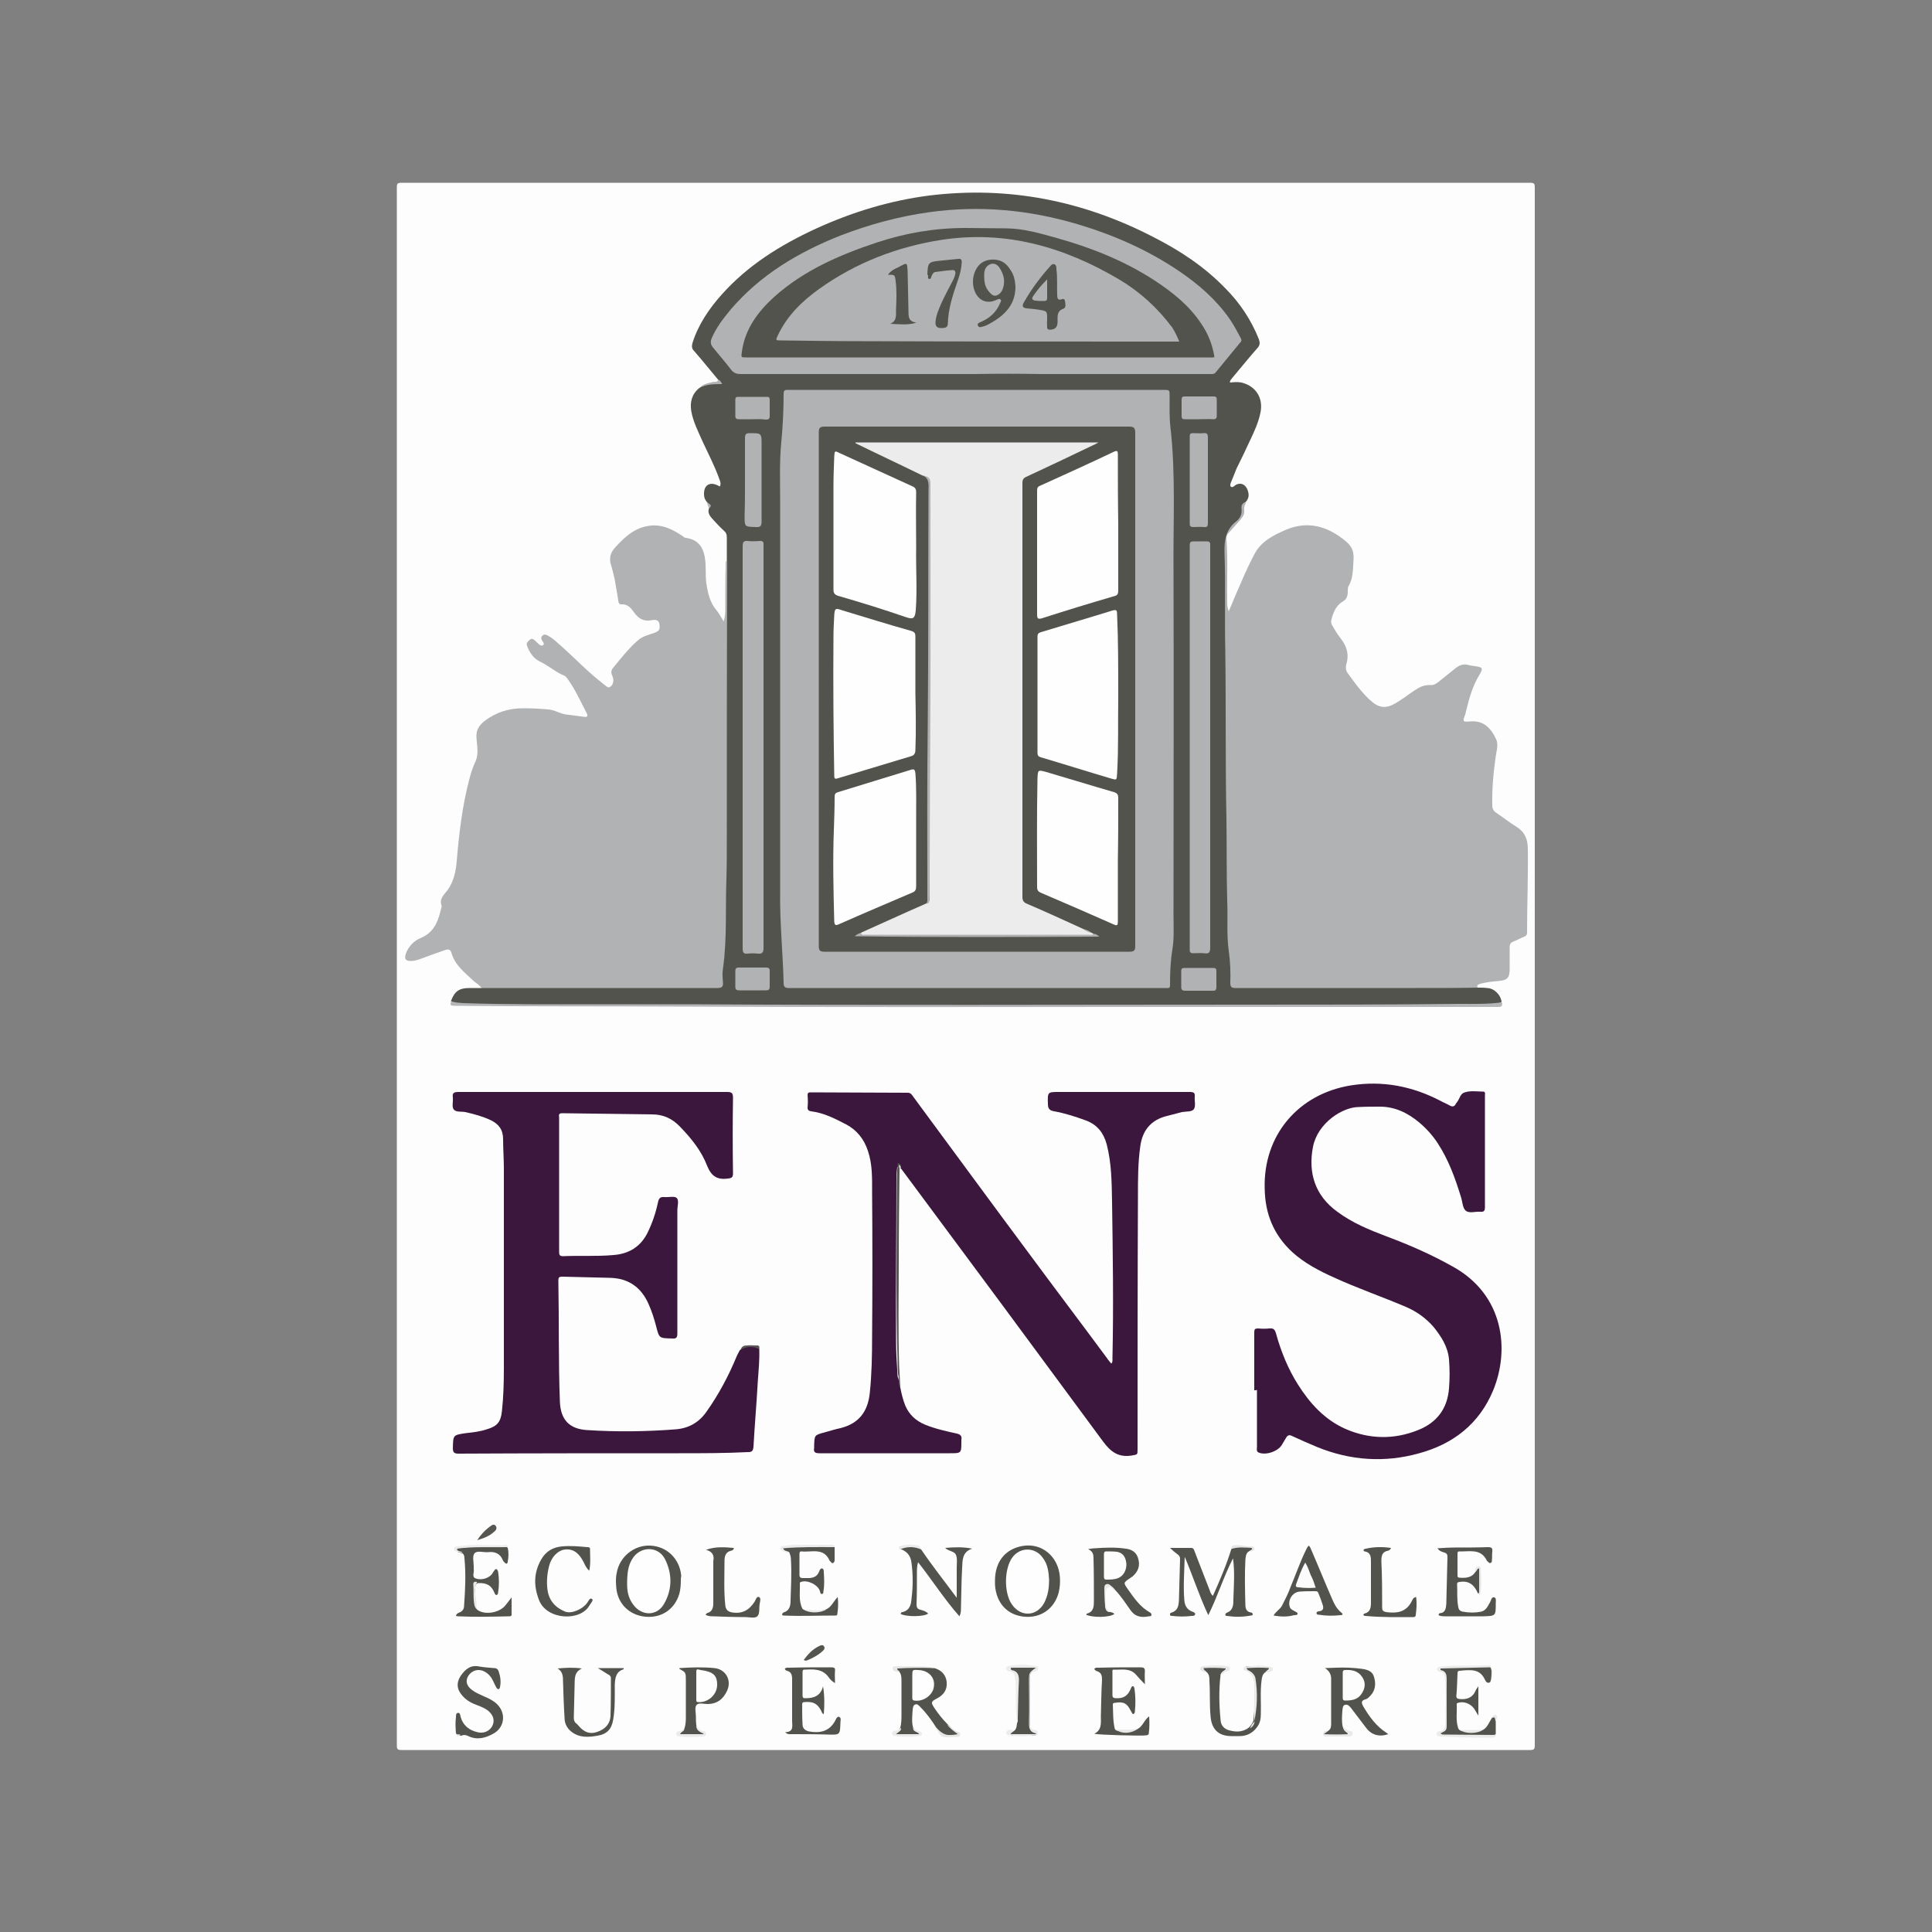<?xml version="1.0" encoding="UTF-8"?>
<svg xmlns="http://www.w3.org/2000/svg" xmlns:xlink="http://www.w3.org/1999/xlink" version="1.1" id="Layer_2_1_" x="0px" y="0px" viewBox="0 0 500 500" style="enable-background:new 0 0 500 500;" xml:space="preserve">
<rect x="0" y="0" width="500" height="500" fill="#808080" stroke="none"/>
<style type="text/css">
	.st0{fill:#FDFDFD;}
	.st1{fill:#B0B2B3;}
	.st2{fill:#53534D;}
	.st3{fill:#3C173D;}
	.st4{fill:#B3B5B6;}
	.st5{fill:#54544F;}
	.st6{fill:#ECECED;}
	.st7{fill:#EBEBEC;}
	.st8{fill:#EAEAEB;}
	.st9{fill:#55554F;}
	.st10{fill:#565650;}
	.st11{fill:#E8E8E9;}
	.st12{fill:#E9E9EA;}
	.st13{fill:#E7E7E8;}
	.st14{fill:#E7E7E7;}
	.st15{fill:#E6E6E6;}
	.st16{fill:#E6E6E7;}
	.st17{fill:#595554;}
	.st18{fill:#E0DFE0;}
	.st19{fill:#FEFEFE;}
	.st20{fill:#FCFCFC;}
	.st21{fill:#AFB1B1;}
	.st22{fill:#AFB1B2;}
</style>
<g>
	<g>
		<path class="st0" d="M397.2,250c0,67.2,0,134.4,0,201.6c0,1-0.1,1.3-1.2,1.3c-97.4,0-194.7,0-292.1,0c-1,0-1.2-0.2-1.2-1.2    c0-134.4,0-268.8,0-403.2c0-0.9,0.1-1.2,1.2-1.2c97.4,0,194.7,0,292.1,0c1.1,0,1.2,0.3,1.2,1.3C397.2,115.6,397.2,182.8,397.2,250    z"></path>
		<path class="st1" d="M322.5,130.1c-0.4,0.6-0.6,1.2-0.5,1.9c0.2,1.3-0.7,2.1-1.4,3c-0.9,1-1.8,2-2.7,3c-0.4,0.4-0.5,0.9-0.5,1.5    c0.4,5.4,0.1,10.8,0.2,16.2c0,0.8,0,1.5,0.4,2.5c1.1-2.7,2.2-5.2,3.3-7.7c1-2.4,2.1-4.7,3.3-7c1.7-3.4,5-5,8.2-6.4    c5.7-2.4,10.8-0.9,15.4,2.9c1.6,1.3,2.2,2.6,2.1,4.7c-0.2,2.3,0,4.7-1.2,6.8c-0.3,0.4-0.3,1-0.3,1.5c0,1.2-0.2,2.1-1.5,2.8    c-1.6,1-2.4,3-2.8,4.9c-0.1,0.8,0.5,1.5,0.9,2.2c0.5,0.9,1.1,1.7,1.7,2.5c1.5,2,2.1,4.1,1.3,6.6c-0.2,0.8-0.1,1.5,0.3,2.1    c2,2.7,3.9,5.5,6.6,7.7c1.6,1.3,3.3,1.5,5.1,0.6c2-1,3.7-2.4,5.5-3.6c1.3-0.9,2.6-1.6,4.3-1.5c1.1,0.1,1.9-0.7,2.8-1.4    c1.2-1,2.4-1.9,3.6-2.9c1-0.8,2.1-1.3,3.4-0.9c0.6,0.2,1.2,0.2,1.8,0.3c1.9,0.3,2.1,0.5,1.1,2.2c-1.8,2.9-2.7,6.2-3.5,9.5    c-0.1,0.3-0.1,0.6-0.2,0.8c-0.7,1.8-0.7,2,1.3,1.8c3.4-0.3,5.3,1.7,6.6,4.4c0.8,1.5,0.2,3.1,0,4.6c-0.6,4.2-1,8.4-0.9,12.7    c0,0.9,0.3,1.5,1.1,2c1.8,1.2,3.4,2.5,5.2,3.6c2.1,1.3,2.9,3.2,2.9,5.7c0.1,7.2-0.2,14.5-0.2,21.7c0,0.5-0.2,0.8-0.7,1    c-1,0.4-1.9,0.9-2.9,1.3c-0.7,0.3-0.9,0.7-0.9,1.4c0,1.9,0,3.8,0,5.6c0,2.4-0.6,3-3,3.2c-1.5,0.1-3.1,0.3-4.6,0.7    c-0.7,0.2-1.1,0.5-0.5,1.3c-0.7,0.6-1.5,0.4-2.2,0.4c-18.5,0-37.1,0-55.6,0c-1.7,0-3.3,0-5,0c-1.4,0-1.7-0.3-1.8-1.8    c0-6.2-0.9-12.4-0.9-18.7c0-4.1-0.1-8.2-0.1-12.4c-0.4-17,0-34-0.3-51c-0.2-10.6,0-21.2-0.2-31.7c0-1.8,0.5-3.2,1.8-4.5    c0.4-0.4,0.7-0.8,1.1-1.1c0.9-0.9,1.5-1.9,1.5-3.2C321.1,130.9,321.2,130,322.5,130.1z"></path>
		<path class="st1" d="M124.6,255.7c-0.5-0.8-1.3-1.2-2-1.8c-2.3-2.2-4.9-4.1-5.8-7.4c-0.3-1-1.1-0.8-1.7-0.6    c-1.5,0.5-3,1.1-4.5,1.6c-1.4,0.5-2.8,1.2-4.3,1.2c-1.3,0-1.7-0.5-1.3-1.8c0.7-2,2.2-3.5,4-4.2c3.7-1.6,4.5-4.8,5.3-8.1    c0-0.1,0-0.2,0-0.2c-0.7-1.8,0.6-2.8,1.5-4c1.6-2.2,2.2-4.9,2.4-7.6c0.6-7,1.4-14,3.2-20.9c0.4-1.6,0.9-3.2,1.6-4.7    c1-2.1,0.4-4.3,0.3-6.4c-0.1-1.9,0.7-3.1,2.1-4.2c3-2.3,6.3-3.3,10-3.3c2.2,0,4.3,0.1,6.5,0.3c1.6,0.1,3,1.1,4.6,1.3    c1.5,0.2,3.1,0.4,4.6,0.6c0.5,0.1,1.2,0.1,0.8-0.8c-1.6-3.1-3-6.2-5-9c-0.3-0.4-0.6-0.8-1-0.9c-2.2-0.9-4-2.6-6.2-3.6    c-1.6-0.8-2.7-2.3-3.3-4.1c-0.3-0.7,0.3-1.2,0.8-1.6c0.5-0.4,0.9,0,1.3,0.3c0.2,0.2,0.3,0.3,0.5,0.5c0.4,0.4,1,1,1.5,0.7    c0.6-0.4-0.1-0.9-0.3-1.4c-0.2-0.4-0.2-0.8,0.2-1.1c0.4-0.4,0.8-0.3,1.2-0.1c1.6,0.8,2.8,2.1,4.1,3.2c3.4,3.1,6.6,6.4,10.2,9.2    c0.1,0.1,0.1,0.1,0.2,0.2c0.6,0.3,1.2,1.3,1.9,0.7c0.8-0.6,0.9-1.8,0.5-2.7c-0.4-0.9-0.4-1.5,0.2-2.2c2-2.4,3.9-4.9,6.3-7    c1.2-1.1,2.8-1.5,4.3-2c0.7-0.3,1.4-0.5,1.4-1.4c0.1-1.6-0.5-2.2-2-1.9c-2,0.4-3.4-0.3-4.6-2c-0.8-1.1-1.6-2.2-3.3-2.1    c-0.8,0.1-0.8-1-0.9-1.7c-0.3-1.6-0.5-3.1-0.8-4.7c-0.3-1.3-0.6-2.6-1-3.9c-0.5-1.6-0.1-3.1,1-4.3c2.6-2.9,5.4-5.5,9.6-5.8    c3-0.2,5.5,1.1,7.9,2.7c0.3,0.2,0.5,0.5,0.9,0.5c2.9,0.4,4.4,2.1,4.9,5c0.4,2.3,0.1,4.6,0.4,6.8c0.4,2.5,0.9,4.9,2.6,6.9    c0.7,0.8,1.2,1.9,1.9,2.9c0.3-1,0.4-1.9,0.4-2.8c0-3.9,0-7.8,0.1-11.6c0-0.4-0.1-0.9,0.2-1.3c0.6,0.6,0.4,1.3,0.4,2    c0,5.4,0,10.9,0,16.3c0,20.4,0.1,40.8-0.1,61.3c0,6.2-0.2,12.5-0.2,18.7c0,0.9-0.1,1.7-0.3,2.6c-0.6,2.7-0.4,5.4-0.5,8    c0,1.9-0.3,2.2-2.1,2.2c-19.7,0-39.4,0-59.2,0C125.7,256,125.1,256.1,124.6,255.7z"></path>
		<path class="st2" d="M124.6,255.7c4.3,0,8.6,0,12.9,0c16,0,32.1,0,48.1,0c1.2,0,1.6-0.3,1.5-1.5c-0.1-1.2-0.2-2.4,0-3.5    c1.1-7.8,0.6-15.6,0.9-23.4c0.1-3.5,0.1-7.1,0.1-10.7c0-23.5,0-47,0.1-70.5c0-0.4,0-0.7-0.1-1.1c0-2,0-3.9,0-5.9    c0-0.8-0.2-1.3-0.8-1.8c-1.1-1-2.1-2.1-3.1-3.2c-0.6-0.7-1.1-1.5-0.7-2.6c0.3-0.7,0-1.1-0.5-1.5c-0.5-0.6-0.8-1.2-0.8-2    c-0.1-2.4,1.4-3.4,3.5-2.4c0.2,0.1,0.4,0.2,0.6,0.3c0.4-0.8,0-1.5-0.2-2.1c-1.2-3.3-2.8-6.4-4.3-9.6c-1.1-2.5-2.4-5-2.9-7.8    c-0.4-2.4,0.2-4.5,2.1-6c1.3-0.9,2.8-1.3,4.3-1.3c0.8,0,1-0.3,0.5-0.9c-2.1-2.5-4.1-5-6.2-7.4c-0.6-0.6-0.6-1.2-0.4-2    c1.5-4.8,4.3-8.9,7.6-12.6c6.8-7.6,15.2-12.8,24.3-17c9.4-4.3,19.2-7.3,29.4-8.6c20.4-2.5,39.7,1.3,57.9,10.7    c6.9,3.5,13.3,7.7,18.7,13.3c3.8,3.8,6.7,8.2,8.7,13.2c0.3,0.9,0.3,1.6-0.4,2.3c-2.2,2.5-4.3,5.1-6.4,7.6    c-0.3,0.4-0.7,0.7-0.7,1.3c1-0.1,2-0.2,3,0c3.7,0.9,5.7,4,4.9,7.8c-0.5,2.5-1.6,4.9-2.7,7.2c-1.1,2.4-2.3,4.9-3.5,7.3    c-0.4,1-0.8,2-1.2,3c-0.2,0.5-0.6,1.2-0.3,1.6c0.5,0.5,1-0.3,1.5-0.5c1.1-0.5,2.1-0.1,2.7,1c0.6,1.3,0.7,2.5-0.4,3.6    c-0.8,0.2-1.1,0.8-1,1.6c0.2,1.3-0.3,2.4-1.2,3.2c-2.8,2.1-3.3,4.9-3.2,8.2c0.3,8.4,0,16.8,0.2,25.3c0.2,14.5,0,29.1,0.3,43.6    c0.1,7.1,0,14.1,0.2,21.2c0.2,4.3-0.2,8.7,0.4,13c0.4,2.8,0.5,5.5,0.4,8.3c0,1,0.3,1.3,1.3,1.3c15.5,0,31,0,46.5,0    c5.5,0,11,0,16.5-0.1c0.7,0,1.4,0,2.1,0.1c1.8,0,3.6,1.7,3.8,3.6c-0.9,0.7-1.9,0.6-2.9,0.7c-7.1,0.2-14.1,0.2-21.2,0.2    c-11.9,0-23.8-0.1-35.7,0c-48.9,0.3-97.9,0.2-146.8,0c-18.3,0-36.6-0.1-54.9-0.2c-2.7,0-5.3,0-8-0.1c-0.9,0-1.8,0-2.4-0.8    c0.9-2.5,2.1-3.4,4.7-3.4C122.5,255.7,123.6,255.7,124.6,255.7z"></path>
		<path class="st3" d="M233,359.1c0.3,1.6,0.7,3.2,1.3,4.7c1,2.3,2.7,3.9,5.1,4.9c2.7,1.1,5.5,1.7,8.2,2.3c0.9,0.2,1.4,0.6,1.2,1.6    c0,0.2,0,0.3,0,0.5c0,3,0,3-3,3c-11.2,0-22.5,0-33.7,0c-1.2,0-1.6-0.3-1.4-1.4c0-0.2,0-0.5,0-0.7c0.1-2.6,0.1-2.6,2.7-3.3    c1.4-0.4,2.7-0.8,4.1-1.1c4.8-1.2,7.1-4.3,7.6-9.1c0.5-4.8,0.6-9.7,0.6-14.6c0.1-12.5,0.1-24.9,0-37.4c0-3.6,0.1-7.2-1.1-10.7    c-1-3-2.8-5.3-5.6-6.8c-2.9-1.5-5.8-3-9.1-3.4c-0.6-0.1-0.9-0.3-0.9-1c0.1-1,0.1-2,0-3.1c0-0.7,0.2-0.8,0.8-0.8    c8.4,0,16.7,0.1,25.1,0.1c0.9,0,1.1,0.6,1.5,1.1c10.2,13.8,20.3,27.6,30.5,41.3c6.5,8.8,13.1,17.5,19.6,26.3    c0.3,0.5,0.7,0.9,1.1,1.4c0.4-0.4,0.3-0.9,0.3-1.3c0.3-13.5,0.1-27-0.1-40.5c-0.1-5-0.1-10-1.4-15c-0.8-2.9-2.4-5-5.3-6.1    c-2.7-1-5.5-1.9-8.3-2.4c-1.2-0.2-1.6-0.7-1.6-1.9c-0.1-3.1-0.1-3.1,2.9-3.1c11.3,0,22.6,0,33.8,0c1,0,1.4,0.2,1.3,1.2    c-0.1,1.1,0.3,2.4-0.2,3.2c-0.5,0.8-2,0.6-3.1,0.8c-1.5,0.4-3.1,0.8-4.6,1.2c-3.8,1.2-5.7,3.9-6.2,7.7c-0.6,4.2-0.6,8.5-0.6,12.7    c-0.1,21.9-0.1,43.7-0.1,65.6c0,1.6,0,1.4-1.6,1.7c-3.3,0.5-5.3-0.9-7.3-3.6c-17.3-23.5-34.7-47-52.1-70.4    c-0.1-0.2-0.3-0.4-0.5-0.5c-0.2-0.1-0.4-0.4-0.7-0.1c-0.1,0.9-0.2,1.8-0.2,2.7c0,14-0.2,28-0.1,42c0,3.1,0.2,6.3,0.4,9.4    C232.7,357.1,232.7,358.2,233,359.1z"></path>
		<path class="st3" d="M196.5,349.1c0.1,2.9-0.2,5.8-0.4,8.7c-0.3,5.5-0.8,11.1-1.1,16.6c-0.1,1.1-0.4,1.4-1.4,1.4    c-6,0.3-11.9,0.3-17.9,0.3c-19,0-38,0-57,0.1c-1.2,0-1.5-0.3-1.5-1.5c0.1-3.3,0-3.3,3.3-3.8c1.9-0.2,3.7-0.4,5.5-1    c2.7-0.8,3.6-1.9,3.9-4.7c0.4-3.7,0.5-7.4,0.5-11.1c0-17.2,0-34.4,0-51.6c0-2.6-0.2-5.1-0.2-7.7c0-2.4-1.1-3.9-3.2-4.9    c-2.1-1-4.4-1.6-6.6-2.1c-1-0.2-2.4,0.1-3-0.7c-0.5-0.7-0.1-2-0.2-3c-0.2-1.3,0.3-1.5,1.5-1.5c23.2,0,46.3,0,69.5,0    c1.2,0,1.5,0.3,1.5,1.5c-0.1,6.5-0.1,13,0,19.5c0,1-0.2,1.3-1.3,1.4c-2.8,0.4-4.3-0.6-5.4-3.3c-1.5-3.9-4.1-7.1-7-10.1    c-2-2.1-4.3-3.2-7.3-3.2c-7.7-0.1-15.4-0.2-23.2-0.3c-1.1,0-0.8,0.6-0.8,1.2c0,8.7,0,17.3,0,26c0,2.9,0,5.8,0,8.7    c0,0.7,0.1,1.1,1,1.1c4.4-0.2,8.7,0.1,13.1-0.3c3.9-0.3,6.9-2.1,8.7-5.6c1.3-2.6,2.2-5.3,2.8-8.1c0.2-0.9,0.5-1.4,1.6-1.3    c1.1,0.1,2.6-0.3,3.2,0.2c0.7,0.6,0.2,2.1,0.2,3.3c0,10.6,0,21.2,0,31.8c0,1.1-0.3,1.4-1.4,1.3c-3.3-0.1-3.3,0-4.1-3.2    c-0.5-1.9-1.1-3.8-1.9-5.6c-1.9-4.4-5.2-6.8-10.1-6.9c-4.1-0.1-8.2-0.2-12.3-0.3c-0.8,0-1,0.2-1,1c0.2,10.5,0,20.9,0.4,31.4    c0.2,4.6,2.4,7,7,7.3c7.7,0.5,15.4,0.4,23.1-0.2c3.3-0.3,5.9-1.8,7.8-4.5c3.2-4.5,5.8-9.4,7.9-14.5c0.2-0.5,0.5-0.9,0.7-1.4    C193,348,195.2,347.9,196.5,349.1z"></path>
		<path class="st3" d="M324.6,359.8c0-5,0-10,0-15c0-0.8,0.2-1,1-1c1,0.1,2,0.1,2.9,0c1-0.1,1.4,0.2,1.7,1.2    c1.3,4.7,3.1,9.2,5.7,13.3c3.1,4.9,6.9,9.1,12.3,11.5c6.2,2.7,12.6,2.8,18.8,0.3c4.8-1.9,7.6-5.5,8-10.8c0.2-2.5,0.2-5,0-7.5    c-0.3-3.3-2-5.9-4-8.4c-2-2.3-4.4-4-7.2-5.2c-6.1-2.6-12.5-4.8-18.6-7.6c-3.8-1.7-7.6-3.7-10.7-6.5c-4.9-4.5-7.1-10-7.2-16.5    c-0.4-13.8,8.7-24.5,22.3-26.7c8.2-1.3,15.9,0.2,23.2,4c0.7,0.4,1.5,0.7,2.2,1.1c0.8,0.5,1.4,0.5,1.8-0.4c0.1-0.1,0.2-0.3,0.3-0.4    c0.7-0.9,0.8-2.2,2-2.5c1.5-0.5,3.2-0.2,4.7-0.2c0.7,0,0.5,0.6,0.5,1c0,3.7,0,7.4,0,11c0,6,0,11.9,0,17.9c0,0.9-0.2,1.3-1.2,1.2    c-1.3-0.1-2.9,0.5-3.8-0.3c-0.8-0.7-0.8-2.3-1.2-3.5c-1.5-4.9-3.2-9.6-6-13.9c-1.3-2-2.9-3.8-4.8-5.4c-3-2.5-6.3-4.1-10.2-4.1    c-1.8,0-3.7,0-5.5,0.1c-4.1,0-10.6,4.1-11.8,10.3c-1.3,6.7,0.5,12.6,6.3,16.8c3.9,2.9,8.3,4.7,12.8,6.4c5.9,2.2,11.6,4.7,17.1,7.8    c13.2,7.3,14.8,21.5,10.4,32.1c-3.6,8.6-10.3,13.8-19.1,16.2c-8.9,2.5-17.8,1.9-26.4-1.6c-2.2-0.9-4.4-1.9-6.6-2.9    c-0.6-0.3-1-0.2-1.4,0.4c-0.4,0.7-0.8,1.3-1.2,2c-1.1,1.7-4.2,2.7-6,1.9c-0.6-0.3-0.4-0.9-0.4-1.4c0-4.9,0-9.9,0-14.8    C325.1,359.8,324.9,359.8,324.6,359.8z"></path>
		<path class="st4" d="M116.8,259.1c1,0.4,2,0.4,3,0.5c11.8,0.4,23.7,0.3,35.5,0.3c7.7,0,15.4,0,23.2,0c48.3,0.3,96.6,0.1,144.9,0.1    c18.1,0,36.2,0,54.3-0.2c3.7,0,7.4,0.1,11-0.4c0.3,1.3-0.5,1.2-1.4,1.2c-30,0-60.1,0-90.1,0c-40.9,0-81.7,0.1-122.6-0.1    c-18.9-0.1-37.7,0-56.6-0.2C116.5,260.3,116.4,260.2,116.8,259.1z"></path>
		<path class="st2" d="M323.2,401.5c-0.8,0.5-0.8,1.4-0.9,2.2c-0.2,3.8-0.1,7.7,0,11.5c0,1,0.2,1.9,1.4,2.1c0.2,0,0.5,0.1,0.5,0.5    c0,0.3-0.3,0.3-0.5,0.3c-2.1,0.4-4.1,0.4-6.2,0.1c-0.2,0-0.4-0.1-0.4-0.3c0-0.2,0.2-0.4,0.3-0.5c1.8-0.6,1.8-2.1,1.8-3.6    c0.1-3.4,0.4-6.8-0.1-10.5c-2.5,4.9-4,9.9-6.4,14.7c-2.4-5.1-4-10.2-6.1-15.1c-0.1,3.8-0.4,7.5-0.1,11.2c0.1,1.4,0.7,2.5,2.1,3    c0.3,0.1,0.8,0.3,0.7,0.7c-0.1,0.4-0.6,0.4-0.9,0.4c-1.7,0.2-3.3,0.2-5,0c-0.2,0-0.6,0-0.6-0.3c-0.1-0.4,0.2-0.5,0.5-0.6    c1.5-0.5,1.7-1.7,1.8-3c0.1-3.6,0.2-7.2,0.3-10.8c0-0.6-0.2-0.9-0.6-1.2c-0.7-0.5-1.4-1.1-2-1.7c1.9,0,3.7,0,5.5,0    c0.7,0,0.7,0.6,0.9,1c1.3,3.3,2.5,6.5,3.8,9.8c0.2,0.5,0.3,1.1,0.9,1.6c1.8-4,3.5-8,4.8-12.2c0.5-0.6,1.1-0.6,1.8-0.6    c0.9,0,1.7,0.1,2.6,0.1c0.4,0,1-0.2,1.1,0.4C324.1,401.3,323.5,401.3,323.2,401.5z"></path>
		<path class="st2" d="M287.4,417.2c0.3,0.1,0.7,0.1,1,0.5c-1.2,0.9-5.5,1-7.3,0.2c0.1-0.1,0.1-0.3,0.2-0.3c1.8-0.5,1.8-1.9,1.8-3.4    c0-3.6,0-7.3-0.1-10.9c0-0.9-0.1-1.8-1.4-2.4c0.8-0.1,1.2-0.2,1.7-0.2c2.7-0.2,5.4-0.3,8.1,0.1c1.6,0.2,2.8,1,3.2,2.7    c0.5,1.8-0.1,3.2-1.4,4.4c-0.2,0.2-0.5,0.3-0.7,0.5c-1.8,1.2-1.8,1.2-0.6,2.9c1.6,2.3,3.2,4.6,5.7,6c0.2,0.1,0.4,0.3,0.4,0.6    c0,0.4-0.4,0.4-0.7,0.4c-2,0.4-3.6,0.1-4.8-1.7c-1.2-1.7-2.3-3.4-3.8-5c-0.6-0.6-1.2-1.6-2.1-1.2c-0.8,0.3-0.5,1.4-0.6,2.2    c0,1.1-0.1,2.2,0.1,3.3C286.3,416.6,286.6,417.1,287.4,417.2z"></path>
		<path class="st2" d="M343.8,447.9c0.7-0.5,0.7-1.2,0.7-1.9c0-3.8,0-7.7,0-11.5c0-1.2-0.5-2.1-1.6-2.8c0.9,0,1.9-0.1,2.8-0.1    c2.3-0.1,4.6,0,6.8,0.3c1.4,0.2,2.7,0.6,3.1,2.1c0.5,1.7,0.4,3.4-0.9,4.8c-0.4,0.4-0.8,0.9-1.4,1c-1.2,0.4-0.9,1-0.5,1.8    c1.6,2.7,3.4,5.2,6.1,6.9c0.1,0.1,0.2,0.2,0.4,0.3c-2.4,0.8-4.4,0.2-5.8-1.7c-1.3-1.7-2.5-3.3-3.8-5c-0.4-0.5-0.9-1.1-1.6-0.9    c-0.7,0.2-0.6,1-0.7,1.6c-0.1,1.4-0.2,2.8,0.1,4.1c0.2,0.5,0.4,1,1,1.3c0.2,0.1,0.3,0.3,0.3,0.5c-0.1,0.3-0.3,0.3-0.6,0.3    c-1.7,0-3.3,0-5,0c-0.2,0-0.5,0-0.6-0.3c-0.1-0.3,0.2-0.4,0.3-0.6C343.3,448,343.6,448.1,343.8,447.9z"></path>
		<path class="st2" d="M241.8,431.7c1.8,0.5,3,1.7,3.2,3.6c0.2,2-0.8,3.4-2.6,4.3c-1.5,0.8-1.5,1-0.6,2.4c1,1.5,2.1,2.9,3.4,4.2    c0.8,0.7,1.4,1.6,2.4,2c0.2,0.1,0.4,0.3,0.3,0.6c-0.1,0.3-0.4,0.3-0.6,0.3c-0.9,0-1.9,0.1-2.8,0c-1.1-0.2-1.6-1.2-2.2-2    c-1.2-1.9-2.5-3.7-4.1-5.3c-0.4-0.4-0.8-0.9-1.3-0.7c-0.6,0.2-0.6,0.8-0.7,1.3c-0.1,1.6-0.3,3.2,0.1,4.7c0.3,0.4,0.7,0.8,1.2,1    c0.3,0.1,0.6,0.3,0.5,0.6c0,0.4-0.4,0.4-0.7,0.4c-1.6,0.1-3.3,0.2-4.9,0c-0.3,0-0.6-0.1-0.7-0.4c-0.1-0.3,0.1-0.4,0.4-0.6    c0.4-0.2,0.7-0.5,0.9-1c0.3-1.1,0.3-2.3,0.3-3.4c0-2.9,0-5.7,0-8.6c0-0.9,0-1.8-0.6-2.5c-0.3-0.2-0.9-0.1-0.8-0.7    c0.1-0.4,0.5-0.5,0.9-0.5C235.9,431.5,238.8,431.3,241.8,431.7z"></path>
		<path class="st2" d="M238.4,401c2.9,4.3,6.1,8.3,9.2,12.5c0-2.7,0-5.3,0-7.8c0-1.1,0.2-2.3-0.2-3.3c-0.4-1-1.9-0.9-2.8-1.8    c2.4-0.2,4.7-0.3,7,0.2c-2.6,0.8-2.5,3-2.6,5c-0.2,3.4-0.2,6.9-0.3,10.3c0,0.7,0,1.4-0.4,2.2c-3.9-4.4-7-9.3-10.7-14    c-0.3,1-0.3,1.9-0.3,2.7c0,2.7,0,5.5-0.1,8.2c0,0.8,0.2,1.2,1,1.4c0.7,0.2,1.5,0.4,2,1c-1,0.8-5.5,0.9-7.1,0.1    c0-0.3,0.2-0.5,0.5-0.5c1.9-0.5,2.2-2,2.3-3.5c0.4-3.1,0.4-6.1,0-9.2c-0.2-1.9-1.2-3.1-3.1-3.7c-0.1-0.5,0.2-0.6,0.5-0.6    c1.4-0.3,2.7-0.2,4.1-0.1C237.9,400.4,238.1,400.7,238.4,401z"></path>
		<path class="st2" d="M382.5,412.4c-0.9-2.1-2.2-3.4-4.7-3c-0.4,0.1-0.7,0-0.7,0.6c0.1,2-0.1,3.9,0.3,5.9c0.1,0.7,0.5,1.1,1.2,1.2    c1.6,0.3,3.2,0.3,4.7,0c1.3-0.3,1.7-1.4,2.3-2.4c0.3-0.5,0.4-1.5,1.1-1.3c0.6,0.1,0.4,1.1,0.4,1.6c0,3.2,0,3.2-3.2,3.3    c-3.3,0-6.5,0-9.8,0c-0.6,0-1.3,0-1.8-0.3c0-0.3,0.2-0.5,0.3-0.5c1.5-0.1,1.6-1.3,1.7-2.4c0.1-4,0.2-8.1,0.3-12.1    c0-0.6-0.1-1-0.8-1.2c-0.6-0.2-1.2-0.3-1.8-1.1c1.6-0.1,3-0.2,4.5-0.2c2.9,0,5.7,0,8.6-0.1c1,0,1.2,0.3,1.1,1.2    c-0.1,0.7,0,1.5-0.1,2.2c0,0.3,0,0.6-0.4,0.7c-0.3,0.1-0.5-0.2-0.7-0.4c-0.1-0.1-0.3-0.2-0.3-0.4c-1.6-3-4.4-2.1-7-2.2    c-0.5,0-0.5,0.3-0.5,0.7c0,1.8,0,3.7,0,5.5c0,0.4,0.1,0.6,0.5,0.6c1.6,0.1,3.2,0.1,4.2-1.6c0.1-0.1,0.1-0.2,0.2-0.3    c0.1-0.3,0.3-0.8,0.7-0.7c0.4,0.1,0.3,0.5,0.3,0.8c0,1.6,0,3.2,0,4.9C383,411.8,383.1,412.3,382.5,412.4z"></path>
		<path class="st2" d="M257.5,409.1c0-4.9,2.6-8.2,7.1-9c5-0.9,9.3,2.7,9.7,8c0.1,1.4,0,2.7-0.3,4c-1.1,4.2-4.6,6.7-8.9,6.3    c-4.4-0.4-7.3-3.5-7.6-8.3C257.5,409.8,257.5,409.4,257.5,409.1z"></path>
		<path class="st2" d="M176.2,408.9c0,1.4-0.1,2.5-0.4,3.6c-1.2,4-4.6,6.3-8.8,5.9c-4.1-0.4-7.1-3.3-7.5-7.4    c-0.1-1.3-0.2-2.6,0.1-3.9c0.7-4.2,4.5-7.3,8.7-7.1c4.3,0.2,7.6,3.4,8,7.8C176.2,408.3,176.2,408.7,176.2,408.9z"></path>
		<path class="st2" d="M294.5,447.4c1.3-0.7,1.6-2.3,2.9-3.2c0.1,1.6,0.1,3-0.1,4.4c0,0.4-0.3,0.4-0.6,0.5    c-1.1,0.2-12.3-0.1-13.5-0.4c2-1,1.7-2.8,1.7-4.5c0.1-3.1,0.1-6.3,0.3-9.4c0-1.1-0.1-1.9-1.3-2.3c-0.3-0.1-0.5-0.2-0.7-0.6    c0.3-0.4,0.8-0.3,1.2-0.3c3.6-0.1,7.2-0.1,10.8-0.1c0.8,0,1.1,0.2,1.1,1c-0.1,1,0,2.1,0,3.4c-1-1-1.7-1.8-2.4-2.6    c-1.6-1.7-3.7-1.1-5.7-1.2c-0.4,0-0.3,0.4-0.3,0.7c0,2,0,3.9,0,5.9c0,0.6,0.2,0.7,0.8,0.8c2.1,0.1,3.2-0.6,4-2.6    c0.1-0.2,0.1-0.5,0.5-0.5c0.3,0,0.3,0.4,0.4,0.6c0.3,2,0.3,4,0.1,6c0,0.2-0.1,0.5-0.4,0.6c-0.2,0-0.3-0.2-0.4-0.4    c-0.1-0.2-0.2-0.4-0.3-0.5c-0.9-1.9-1.9-2.4-4.1-2c-0.3,0-0.5,0.1-0.5,0.4c0.1,2.1,0,4.2,0.5,6.3c0,0.1,0.2,0.2,0.3,0.4    C290.6,448.3,292.6,448.3,294.5,447.4z"></path>
		<path class="st2" d="M216,400.4c0,1.1,0,2.1,0,3.2c0,0.3,0,0.7-0.4,0.9c-0.4,0.2-0.5-0.3-0.8-0.5c0,0-0.1-0.1-0.1-0.1    c-1.5-3.5-4.7-2.1-7.3-2.4c-0.5,0-0.5,0.4-0.5,0.7c0,1.8,0,3.6,0,5.4c0,0.6,0.3,0.8,0.8,0.8c0.5,0,1,0,1.5,0    c1.3,0,2.3-0.4,2.8-1.7c0.1-0.3,0.3-0.8,0.7-0.8c0.5,0.1,0.5,0.6,0.5,1c0.1,1.6,0.2,3.3-0.1,4.9c0,0.3,0,0.8-0.5,0.7    c-0.3,0-0.3-0.4-0.4-0.7c-0.5-1.7-3.3-3-4.9-2.4c-0.2,0.1-0.3,0.1-0.3,0.3c0.1,2.2-0.4,4.6,0.7,6.7c0,0,0.1,0,0.1,0.1    c2,0.7,4,0.7,6,0c1.4-0.6,1.9-2.1,3-3.2c0.2,1.6,0.1,3-0.1,4.4c0,0.4-0.3,0.4-0.6,0.4c-4.4,0-8.9,0.2-13.3,0    c-0.2,0-0.3-0.1-0.4-0.2c0-0.3,0.2-0.5,0.4-0.6c1.6-0.5,1.8-1.8,1.8-3.2c0.1-3.4,0.3-6.9,0.1-10.3c0-0.7-0.1-1.3-0.4-1.9    c-0.2-0.2-0.6-0.3-0.9-0.4c-0.4-0.1-1-0.2-0.9-0.8c0.1-0.4,0.6-0.5,1-0.5c1.2,0,2.4-0.2,3.6-0.2c2.6-0.1,5.2,0,7.8,0    C215.4,400.1,215.8,400,216,400.4z"></path>
		<path class="st2" d="M123.3,416.4c1.6,1.6,5.5,1.2,7.3-0.7c0.6-0.7,1.1-1.4,1.8-2.3c0,1.6,0,3.1,0,4.5c0,0.4-0.4,0.4-0.7,0.4    c-4.4,0.1-8.8,0.2-13.2,0c-0.2,0-0.3-0.1-0.5-0.1c0.1-0.6,0.5-0.7,0.9-0.9c0.8-0.3,1.2-0.9,1.2-1.7c0.3-4.1,0.5-8.2,0.1-12.3    c0-0.5-0.1-1-0.5-1.3c-0.5-0.2-1.5-0.2-1.5-0.8c0-0.8,1-0.6,1.6-0.7c3.6-0.3,7.2-0.2,10.8-0.2c0.3,0,0.6,0,0.8,0.3    c0.3,1.2,0.2,2.4,0,3.6c-0.1,0.6-0.4,0.6-0.8,0.2c-0.2-0.2-0.4-0.4-0.5-0.7c-0.7-1.7-2.1-2.2-3.8-2c-1.2,0.1-2.8-0.5-3.5,0.3    c-0.6,0.7-0.2,2.3-0.2,3.4c0,0.2,0,0.5,0,0.7c0.2,0.8-0.6,2,0.5,2.4c1.7,0.6,3.7-0.2,4.4-1.4c0.1-0.2,0.2-0.4,0.4-0.6    c0.1-0.2,0.3-0.5,0.6-0.4c0.2,0.1,0.3,0.3,0.4,0.6c0.3,1.8,0.3,3.7,0,5.5c0,0.2-0.1,0.5-0.4,0.6c-0.3,0-0.4-0.3-0.5-0.5    c-0.8-2-2-2.7-4.3-2.6c-0.6,0.2-0.7,0.6-0.7,1.1C122.8,412.5,122.8,414.5,123.3,416.4z"></path>
		<path class="st2" d="M213,436.4c0.4,2.4,0.4,4.8,0.2,7.2c-0.4-0.1-0.5-0.4-0.6-0.7c-1-2-2.1-2.6-4.4-2.4c-0.5,0-0.6,0.2-0.6,0.7    c0,1.7,0,3.4,0.1,5.1c0,1,0.7,1.6,1.7,1.8c2.8,0.5,5.2,0,6.7-2.7c0.2-0.4,0.5-1.2,1-1.1c0.7,0.2,0.4,1,0.4,1.5    c-0.1,3.2-0.1,3.2-3.3,3.1c-3.1-0.1-6.3-0.1-9.4-0.1c-0.5,0-1,0.1-1.6-0.5c2.3-0.1,1.8-1.6,1.8-2.9c0-3.6,0-7.2,0-10.8    c0-1.1-0.2-1.9-1.3-2.2c-0.3-0.1-0.5-0.2-0.6-0.5c0.3-0.4,0.8-0.3,1.1-0.3c3.6-0.1,7.3-0.1,10.9-0.1c0.7,0,1.1,0.1,1,0.9    c-0.1,1,0,2,0,3.2c-0.8-0.5-1.3-1-1.7-1.6c-1.6-2.2-4-2-6.2-1.9c-0.5,0-0.5,0.3-0.5,0.7c0,2,0,4,0,6c0,0.7,0.3,0.7,0.8,0.7    C210.6,439.5,212.4,438.9,213,436.4z"></path>
		<path class="st2" d="M383.8,447.7c1.2-0.7,1.6-2.1,2.4-3.2c0.8-0.2,0.8-0.2,0.9,1c0,1.1,0,2.2,0,3.3c-0.4,0.5-0.9,0.4-1.5,0.4    c-3.9,0-7.8,0-11.6-0.1c-0.3,0-0.6,0-0.8-0.1c-0.2-0.1-0.5-0.2-0.4-0.5c0-0.2,0.2-0.3,0.4-0.4c1-0.3,1.1-1,1.1-1.8    c0-4.1,0.1-8.2-0.1-12.2c0-0.8-0.3-1.2-1-1.5c-0.3-0.1-0.6-0.2-0.5-0.6c0.1-0.4,0.4-0.5,0.8-0.5c0.8,0,1.6-0.1,2.4-0.1    c2.9-0.1,5.9,0.1,8.8-0.1c0.4,0,0.8-0.1,1.1,0.3l0,0c0.4,1,0.2,1.9,0.1,2.9c-0.1,0.4-0.1,1-0.7,1c-0.5,0-0.7-0.4-0.9-0.8    c-1.3-2.8-3.5-2.6-6.6-2.3c-0.4,0-0.5,0.3-0.5,0.7c-0.1,1.9-0.1,3.8-0.3,5.8c0,0.6,0.2,0.7,0.8,0.8c1.9,0.2,3.4-0.3,4.2-2.2    c0.1-0.3,0.4-0.6,0.7-1.1c0,2.6,0,4.9,0,7.6c-0.5-0.8-0.8-1.3-1.1-1.8c-0.9-1.3-2.7-2-4.2-1.5c-0.2,0.1-0.4,0.2-0.3,0.4    c0.1,2.1-0.3,4.2,0.4,6.2c0.1,0.2,0.2,0.3,0.4,0.5C379.8,448.4,381.8,448.1,383.8,447.7z"></path>
		<path class="st2" d="M118,448.6c-0.1-1.4-0.2-2.8,0-4.2c0-0.4,0-1.1,0.5-1.1c0.6-0.1,0.6,0.6,0.7,1c0.6,2.2,2.2,3.5,4.4,4    c1.6,0.4,3.1-0.3,3.8-1.6c0.7-1.4,0.3-2.8-1-3.9c-0.8-0.7-1.9-1.1-2.9-1.5c-1.4-0.5-2.7-1.2-3.7-2.3c-1.6-1.7-1.8-3.5-0.5-5.4    c1.2-1.7,2.6-2.8,4.8-2.3c1.2,0.2,2.5,0.3,3.8,0.4c0.5,0,0.9,0.2,1.1,0.7c0.5,1.4,0.7,2.8,0.4,4.2c-0.1,0.7-0.6,0.7-0.9,0.2    c-0.3-0.5-0.6-1.1-0.8-1.6c-0.5-1.1-1.2-2-2.3-2.6c-1.5-0.8-3.2-0.4-4.2,1.1c-0.8,1.3-0.5,2.6,1,3.7c0.9,0.7,2,1.1,3,1.6    c1.2,0.5,2.3,1,3.3,1.9c2.5,2.3,2.2,6-0.7,7.7c-2.1,1.2-4.3,1.8-6.6,0.7c-0.6-0.3-1.2-0.4-1.8-0.1    C118.7,449.2,118.3,449.2,118,448.6z"></path>
		<path class="st2" d="M329.6,418.1c0.6-1.1,1.7-1.6,2.2-2.6c0.8-1.6,1.6-3.1,2.2-4.8c1.3-3.1,2.4-6.3,3.9-9.4    c0.2-0.4,0.4-0.9,0.8-1.3c0.4,0.3,0.5,0.8,0.7,1.2c1.7,3.9,3.3,7.9,5,11.8c0.7,1.6,1.3,3.2,2.7,4.3c0.4,0.3,0.6,0.7-0.2,0.7    c-1.8,0.2-3.7,0.2-5.5-0.1c-0.3,0-0.6,0-0.7-0.4c0-0.3,0.3-0.5,0.6-0.5c1.2-0.1,1.3-0.8,1-1.7c-0.3-1-0.7-2-1.1-3    c-0.1-0.4-0.4-0.5-0.8-0.5c-1.3,0-2.7,0-4,0.1c-1.9,0.1-3.2,2.2-2.6,4c0.2,0.6,0.8,0.8,1.3,1.1c0.3,0.2,0.8,0.3,0.7,0.7    c-0.1,0.3-0.5,0.3-0.9,0.3C333.1,418.5,331.4,418.4,329.6,418.1z"></path>
		<path class="st2" d="M154.7,431.7c2.5,0,4.6,0,6.7,0c0,0.2,0,0.3,0,0.3c-2,0.6-2.2,2.2-2.3,4c0,3,0.1,6.1-0.4,9    c-0.4,2.5-1.6,3.8-4.1,4.2c-2.3,0.4-4.7,0.6-6.8-1.1c-1.2-1-1.7-2.2-1.7-3.6c-0.2-3.2-0.3-6.4-0.4-9.7c0-1.2-0.2-2.3-1.4-3    c2.1-0.2,4.1-0.3,6.3,0c-2.2,1-1.8,2.9-1.9,4.7c-0.1,2.7-0.1,5.3-0.2,8c0,0.6,0.1,1.1,0.6,1.5c0.3,0.2,0.5,0.5,0.8,0.8    c1.3,1.5,2.8,2.1,4.7,1.4c2-0.7,3.3-2,3.4-4.2c0.1-3.2,0.1-6.5,0.1-9.7c0-0.6-0.4-0.8-0.8-1C156.4,432.7,155.7,432.3,154.7,431.7z    "></path>
		<path class="st2" d="M327.3,432.9c-0.6,0.5-0.7,1.2-0.8,1.9c-0.4,2.9-0.1,5.9-0.2,8.8c0,1.2-0.2,2.4-1,3.4    c-1.1,1.5-2.6,2.3-4.5,2.3c-0.7,0-1.4,0-2.1,0c-3.3,0-5.1-1.7-5.4-5c-0.3-3.1-0.1-6.1-0.3-9.2c0-0.9,0-1.9-0.9-2.5    c-0.4-0.1-0.9-0.3-0.8-0.8c0.1-0.5,0.6-0.4,1-0.4c1.3-0.1,2.7-0.2,4,0c0.3,0.1,0.8-0.1,0.9,0.4c0.1,0.4-0.3,0.5-0.6,0.7    c-0.3,0.2-0.6,0.5-0.7,0.8c-0.5,4-0.4,8,0,12c0.1,1.3,1,2.2,2.2,2.5c1.8,0.5,3.5,0.5,5.1-0.7c0.5-0.5,0.9-1.1,1.2-1.8l0,0    c0.3-3.4,0.5-6.8,0.2-10.2c-0.1-1.2-0.6-2.2-1.7-2.7c-0.3-0.2-0.8-0.3-0.7-0.8c0.1-0.4,0.6-0.3,1-0.3c1.4-0.1,2.8-0.2,4.3,0    c0.3,0.1,0.8-0.1,0.9,0.4c0,0.4-0.3,0.5-0.6,0.7C327.7,432.7,327.6,432.8,327.3,432.9z"></path>
		<path class="st2" d="M177.1,447.4c0.4-1.1,0.4-2.2,0.4-3.3c0-3,0-6,0-9.1c0-2.2,0-2.2-1.7-3.1c0-0.1,0.1-0.2,0.1-0.2    c3-0.2,6-0.3,9,0c2.9,0.3,4.5,3.1,3.3,5.8c-1,2.2-2.6,3.5-5.1,3.5c-1,0-2.2-0.4-2.8,0.2c-0.6,0.7-0.2,1.9-0.2,3    c0,0.7,0,1.5,0.1,2.2c0.1,0.9,0.4,1.6,1.4,1.8c0.3,0.1,0.6,0.2,0.5,0.6c-0.1,0.4-0.4,0.3-0.7,0.3c-1.5,0-3,0.2-4.5,0    c-0.4,0-0.8,0.1-0.9-0.4c-0.2-0.5,0.3-0.6,0.6-0.8C176.8,447.8,176.9,447.6,177.1,447.4z"></path>
		<path class="st2" d="M152.5,406.5c-0.8-0.7-1.1-1.5-1.5-2.3c-1-1.9-2.3-3.4-4.7-3.2c-1.9,0.2-3.6,1.9-4.2,4.3    c-0.5,2-0.7,4.1-0.4,6.2c0.4,2.8,2.1,4.6,4.6,5.6c1.6,0.6,4.4-0.6,5.6-2.2c0.4-0.5,0.7-1.5,1.3-1.1c0.5,0.3-0.3,1.1-0.6,1.6    c-2.3,4.3-11.1,3.9-13.1-1.3c-1.4-3.6-1.4-7,0.5-10.4c1.2-2.2,3.1-3.3,5.5-3.5c2.2-0.2,4.3,0,6.5,0.2c0.3,0,0.7,0,0.7,0.5    C152.7,402.8,152.9,404.6,152.5,406.5z"></path>
		<path class="st2" d="M182.7,401.1c2.4-0.9,4.8-0.7,7.2-0.5c0,0.5-0.3,0.6-0.6,0.7c-1.5,0.3-1.8,1.4-1.8,2.7    c0,3.8-0.2,7.6,0.2,11.4c0.1,1.2,0.7,1.7,1.8,1.9c2.6,0.4,4.4-0.6,5.8-2.8c0.3-0.5,0.5-1.4,1.1-1.2c0.6,0.2,0.3,1.2,0.2,1.8    c-0.2,1.1,0.1,2.5-0.6,3.2c-0.7,0.6-2,0.2-3.1,0.2c-2.8,0-5.6-0.1-8.3-0.2c-0.6,0-1.3,0-2-0.4c0.1-0.1,0.2-0.3,0.3-0.4    c1.6-0.4,1.7-1.6,1.7-2.8c0-3.6,0-7.1,0-10.7C184.9,402.6,184.4,401.5,182.7,401.1z"></path>
		<path class="st2" d="M360,400.6c-0.2,0.5-0.5,0.6-0.7,0.7c-1.7,0.3-1.8,1.4-1.8,2.8c0.2,4,0.2,7.9,0.2,11.9c0,0.8,0.2,1,1,1.2    c2.9,0.4,5.3,0,6.7-2.9c0.2-0.4,0.4-0.9,1.1-1c0.2,1.6,0.1,3.1-0.1,4.6c0,0.4-0.2,0.6-0.6,0.6c-4.1,0-8.2,0.1-12.4-0.3    c-0.2,0-0.4-0.1-0.6-0.2c0.1-0.2,0.2-0.4,0.3-0.4c1.6-0.4,1.7-1.6,1.7-3c0-3.5,0-6.9,0-10.4c0-1.2,0-2.4-1.6-2.7    c-0.2,0-0.4-0.2-0.3-0.4c0.1-0.2,0.4-0.3,0.6-0.3C355.6,400.3,357.8,400.3,360,400.6z"></path>
		<path class="st2" d="M262.5,447.9c0.6-0.5,0.6-1.2,0.7-1.9c0.3-1.1,0-2.3,0-3.4c-0.1-2.5,0.2-5,0.1-7.5c0-1.1-0.2-2.1-1.3-2.6    c-0.3-0.1-0.5-0.3-0.5-0.6c0.1-0.4,0.5-0.4,0.8-0.4c1.8-0.2,3.7-0.1,5.5,0c0.2,0,0.5,0.1,0.5,0.4c0,0.3-0.2,0.5-0.4,0.5    c-1.4,0.2-1.4,1.2-1.4,2.3c0,3.8,0,7.5,0,11.3c0,1,0,2,1.3,2.2c0.3,0.1,0.6,0.3,0.5,0.6c-0.1,0.3-0.4,0.3-0.7,0.3    c-1.8,0.1-3.5,0.2-5.3,0c-0.3,0-0.7,0.1-0.8-0.4c-0.1-0.5,0.4-0.6,0.7-0.7C262.2,448,262.4,448,262.5,447.9z"></path>
		<path class="st5" d="M233,359.1c-0.6-0.8-0.3-1.7-0.4-2.6c-0.3-1.2-0.3-2.5-0.3-3.8c-0.5-15.7-0.2-31.5-0.2-47.2    c0-1.3,0.1-2.5,0.2-3.8c0-0.4,0.1-1.1,0.7-0.3c-0.1,0.2,0,0.5-0.2,0.7c-0.1,8.1-0.2,16.2-0.2,24.2c0,9.1-0.2,18.1,0.1,27.2    C232.8,355.5,232.9,357.3,233,359.1z"></path>
		<path class="st6" d="M262.5,447.9c-0.3,0.2-0.6,0.5-1.1,0.9c2.4,0,4.5,0,6.7,0c0-0.1,0-0.2,0-0.2c-1.9-0.4-1.8-1.7-1.8-3.2    c0.1-3.4,0-6.9,0-10.3c0-2.2,0-2.2,1.8-3.5c-1.1,0-2.1,0-3.2,0c-1.1,0-2.2,0-3.3,0c-0.1,0.6,0.3,0.7,0.6,0.7    c1.3,0.4,1.5,1.4,1.5,2.6c-0.2,3.2-0.2,6.5-0.3,9.7c0,0.4,0.1,0.9-0.2,1.3c-0.4-3.2-0.3-6.3-0.3-9.5c0-0.9-0.1-1.7-0.3-2.5    c-0.1-0.7-0.3-1.2-1.2-1.3c-0.5-0.1-1-0.2-1-0.9c0.1-0.6,0.6-0.5,1.1-0.6c2.1-0.4,4.1-0.3,6.2,0c0.4,0.1,0.9,0,1,0.5    c0.1,0.5-0.3,0.9-0.8,0.9c-1.2,0.1-1.4,0.9-1.4,1.8c0,3.9,0,7.7,0,11.6c0,0.9,0.2,1.7,1.3,1.8c0.5,0,0.9,0.4,0.8,0.9    c-0.1,0.6-0.6,0.5-1.1,0.5c-1.9,0.3-3.9,0.4-5.8,0c-0.5-0.1-1.3,0.1-1.3-0.7c0-0.7,0.8-0.7,1.3-0.8    C262.1,447.9,262.3,447.9,262.5,447.9z"></path>
		<path class="st7" d="M385.9,431.5c-4.4,0.1-8.7,0.2-13.1,0.3c0,0.2,0,0.4,0,0.4c1.6,0.3,1.6,1.4,1.6,2.7c-0.1,3.7,0,7.4,0,11.2    c0,1.7,0,1.7-1.6,2.5c0.3,0.3,0.6,0.3,1,0.3c4.2,0,8.5,0.1,12.7,0.1c0.2,0,0.4-0.1,0.6-0.1c0,0.6-0.3,0.8-0.9,0.8    c-4.4,0.1-8.9-0.1-13.3-0.3c-0.4,0-1-0.1-1.1-0.6c-0.1-0.5,0.5-0.8,0.9-0.8c1.2-0.1,1.3-1.1,1.3-1.8c0-4,0.3-8.1-0.1-12.1    c-0.1-0.8-0.3-1.3-1.2-1.4c-0.4-0.1-0.9-0.4-0.8-0.9c0.1-0.4,0.6-0.5,1-0.5c4.1-0.4,8.1-0.2,12.2-0.3    C385.5,431,385.9,431,385.9,431.5z"></path>
		<path class="st8" d="M327.3,432.9c0.4-0.3,0.8-0.7,1.3-1.2c-2.1-0.2-4-0.1-6,0c0.2,0.6,0.6,0.6,0.9,0.8c0.7,0.4,1.2,1,1.4,1.8    c0.6,3.7,0.5,7.4-0.3,11.2c0-3-0.1-5.9,0-8.9c0-1.8-0.2-3.4-2.2-4.2c-0.3-0.1-0.8-0.2-0.6-0.7c0.1-0.4,0.6-0.4,0.9-0.4    c1.9-0.2,3.8-0.4,5.7,0c0.4,0.1,1,0.1,1,0.7c0,0.5-0.5,0.6-0.9,0.7C328.2,432.8,327.8,432.8,327.3,432.9z"></path>
		<path class="st9" d="M208,429.6c1.1-1.5,2.3-2.8,4-3.6c0.4-0.2,0.9-0.4,1.2,0c0.4,0.5,0.1,0.9-0.3,1.3c-1.2,1.1-2.6,1.8-4,2.4    C208.6,429.8,208.3,429.8,208,429.6z"></path>
		<path class="st7" d="M216,400.4c-4.4,0-8.9-0.1-13.3,0.3c0.3,1,1.5,0.5,1.7,1.3c-0.7-0.2-1.4-0.3-1.9-0.7    c-0.3-0.2-0.6-0.3-0.5-0.7c0.1-0.4,0.4-0.5,0.8-0.5c1-0.1,2-0.3,3-0.3c3.1,0,6.3,0,9.4,0C215.4,399.8,216,399.7,216,400.4z"></path>
		<path class="st6" d="M131.4,400.4c-4.4,0.1-8.8-0.2-13.2,0.4c0.2,0.9,1.1,0.5,1.5,1c-0.1,0-0.2,0-0.2,0c-0.8-0.1-2-0.2-2-1    c0-0.8,1.1-0.6,1.8-0.7c3.7-0.5,7.5-0.1,11.2-0.2C130.9,399.8,131.4,399.7,131.4,400.4z"></path>
		<path class="st10" d="M123.5,398.6c0.9-1.4,2-2.6,3.4-3.6c0.4-0.3,0.9-0.7,1.4-0.1c0.4,0.6,0.1,1.1-0.4,1.5    C126.6,397.6,125.1,398.1,123.5,398.6z"></path>
		<path class="st7" d="M177.1,447.4c0,0.7-0.8,0.7-1.1,1.4c2.1,0,4,0,6.3,0c-1.2-0.6-2.3-1-2-2.4c0.3,0.8,0.7,1.5,1.8,1.6    c0.3,0,0.7,0.4,0.6,0.8c0,0.5-0.4,0.5-0.8,0.6c-2,0.2-4,0.2-5.9,0c-0.4,0-0.9-0.1-1-0.6c-0.1-0.6,0.5-0.8,0.9-0.8    C176.3,447.9,176.7,447.6,177.1,447.4z"></path>
		<path class="st7" d="M233.2,447.2c0.1,0.8-0.7,1-1.3,1.6c2.1,0,4,0,6,0c-0.4-0.7-1.6-0.5-1.6-1.6c0.5,0.2,0.9,0.7,1.6,0.8    c0.3,0,0.8,0.4,0.7,0.8c-0.1,0.4-0.6,0.5-1,0.5c-1.9,0.3-3.8,0.2-5.7,0c-0.5-0.1-1-0.1-1-0.6c-0.1-0.5,0.4-0.8,0.8-0.8    C232.4,447.9,232.7,447.5,233.2,447.2z"></path>
		<path class="st11" d="M316.1,433.4c-0.1-0.8,0.8-1,1.3-1.6c-2.1-0.2-4-0.2-5.9-0.1c0,0.6,0.5,0.6,0.7,1c-0.4,0.1-0.7,0-1.1-0.2    c-0.3-0.1-0.5-0.3-0.5-0.7c0-0.4,0.3-0.5,0.7-0.6c2.1-0.2,4.1-0.3,6.2,0c0.4,0.1,0.8,0.2,0.8,0.6c0.1,0.4-0.3,0.6-0.7,0.7    C317,432.6,316.6,433,316.1,433.4z"></path>
		<path class="st12" d="M343.8,447.9c-0.3,0.2-0.6,0.5-1.2,0.9c2.2,0.1,4.2,0.1,6.5,0c-0.8-0.6-1.6-1-1.4-1.9c0.4,0.5,0.9,1,1.7,1.1    c0.3,0,0.8,0.2,0.7,0.7c-0.1,0.4-0.5,0.7-0.9,0.7c-2,0-3.9,0-5.9,0c-0.4,0-1-0.1-0.9-0.6C342.5,448,343.2,447.9,343.8,447.9z"></path>
		<path class="st13" d="M241.8,431.7c-3.2-0.1-6.4-0.1-9.6,0.1c0,0.6,0.5,0.5,0.6,0.9c-0.3,0-0.7,0-1-0.1c-0.4-0.1-0.8-0.3-0.8-0.8    c0-0.5,0.5-0.6,0.9-0.6c3.1,0.1,6.3-0.2,9.4,0.3C241.5,431.5,241.6,431.6,241.8,431.7z"></path>
		<path class="st14" d="M242.3,447.1c1.9,2,2.8,2.2,5.6,1.7c-1.1-0.8-2.1-1.5-2.8-2.5c1.1,0.6,1.8,1.7,3.1,2    c0.3,0.1,0.4,0.4,0.3,0.7c-0.1,0.3-0.3,0.5-0.6,0.5c-1.3,0-2.6,0.2-3.9,0C243.1,449.1,242.7,448,242.3,447.1z"></path>
		<path class="st15" d="M323.2,401.5c0.3-0.2,0.6-0.4,0.9-0.6c-0.1-0.1-0.1-0.2-0.2-0.3c-1.8-0.1-3.6-0.3-5.3,0.3    c0.1-0.8,0.5-1,1.2-1c1.4-0.1,2.7,0.4,4.1,0.3c0.3,0,0.7,0.1,0.7,0.5c0.1,0.4-0.2,0.6-0.5,0.7    C323.8,401.5,323.5,401.6,323.2,401.5z"></path>
		<path class="st16" d="M382.5,412.4c0.2,0,0.3-0.2,0.3-0.4c0-2,0-4,0-6.1c-0.6,0.1-0.6,0.7-1,0.9c0-0.3,0-0.7,0.1-0.9    c0.1-0.3,0.4-0.5,0.8-0.5c0.3,0,0.5,0.4,0.5,0.6c0.1,2.1,0.3,4.3-0.1,6.4C383,412.9,382.8,412.8,382.5,412.4z"></path>
		<path class="st8" d="M287.4,417.2c-1,0.1-1.3-0.6-1.4-1.4c-0.1-1.6-0.2-3.2-0.2-4.7c0-0.4,0-0.9,0.5-1.1c0.5-0.2,0.9,0.1,1.2,0.4    c0.4,0.4,0.9,0.7,1.1,1.2c0,0-0.1,0-0.1,0c-0.6-0.2-0.9-1.3-1.7-0.8c-0.7,0.4-0.6,1.4-0.7,2.1c-0.1,1,0,2.1,0.2,3.1    C286.5,416.6,287,416.8,287.4,417.2z"></path>
		<path class="st7" d="M238.4,401c-1.8-0.8-3.7-0.8-5.5,0c-0.6-0.5-0.2-0.8,0.2-0.9c1.4-0.5,2.8-0.3,4.2-0.2    C237.8,399.9,238.3,400.4,238.4,401z"></path>
		<path class="st12" d="M123.3,416.4c-0.6-0.6-0.6-1.5-0.7-2.3c-0.1-1.3,0-2.6-0.1-3.9c-0.1-0.9,0.4-0.9,1-0.8    c-0.7,1.2-0.6,2.5-0.4,3.8C123.3,414.3,123.4,415.3,123.3,416.4z"></path>
		<path class="st12" d="M383.8,447.7c-1.7,1.1-4.7,1-6,0C379.8,447.7,381.8,447.7,383.8,447.7z"></path>
		<path class="st11" d="M294.5,447.4c-1.8,1.3-4.1,1.4-5.8,0.2C290.6,447.6,292.6,447.8,294.5,447.4z"></path>
		<path class="st1" d="M185.9,98.2c0.4,0.2,0.7,0.6,1,1.2c-2.1,0-4.1,0-5.9,1c0.9-1,2.1-1.2,3.3-1.5    C184.9,98.7,185.7,99.1,185.9,98.2z"></path>
		<path class="st17" d="M196.5,349.1c-1.6-0.7-3.2-0.7-4.8,0.2c0.2-0.9,0.9-1.1,1.6-1.1c0.8-0.1,1.6,0,2.4,0    C196.5,348.1,196.6,348.5,196.5,349.1z"></path>
		<path class="st8" d="M213.9,416.5c-1.7,1.1-4.7,1-6,0C209.9,416.7,211.9,417,213.9,416.5z"></path>
		<path class="st13" d="M387.1,445.5c-0.3-0.3,0.1-1.3-0.9-1c0.1-0.5,0.7-0.9,1-0.6C387.8,444.3,387.2,445,387.1,445.5z"></path>
		<path class="st1" d="M183,130.1c0.6,0.3,1.5,0.6,0.5,1.5C183.3,131.1,183.1,130.6,183,130.1z"></path>
		<path class="st7" d="M386,434.4c-0.1-1,0.1-2-0.1-2.9C386.5,432.4,386.3,433.4,386,434.4z"></path>
		<path class="st8" d="M324.7,445.5c-0.1,0.8-0.5,1.4-1.2,1.8C323.8,446.6,324.1,446,324.7,445.5z"></path>
		<path class="st8" d="M118,448.6c0.3,0.4,0.8,0.2,1.2,0.3C118.6,449.6,118.2,449.6,118,448.6z"></path>
		<path class="st18" d="M232.7,302.2c0-0.3-0.2-0.6,0.2-0.7c0.1,0.2,0.2,0.4,0.3,0.7C233.1,302.2,232.9,302.2,232.7,302.2z"></path>
		<path class="st1" d="M252.6,255.7c-16.1,0-32.3,0-48.4,0c-1.1,0-1.4-0.3-1.4-1.4c-0.2-7.8-1-15.5-0.9-23.3c0-0.5,0-1.1,0-1.6    c0-33.3,0-66.6,0-99.9c0-5-0.2-10.1,0.3-15.1c0.4-4.2,0.6-8.4,0.6-12.6c0-0.6,0.2-0.9,0.9-0.9c0.3,0,0.6,0,0.9,0    c32.2,0,64.3,0,96.5,0c1.6,0,1.6,0,1.6,1.6c0,2.7-0.1,5.3,0.2,8c1.4,12.2,0.7,24.4,0.8,36.6c0.1,29.8,0,59.7,0,89.5    c0,3.1,0.2,6.2-0.3,9.2c-0.5,3.1-0.6,6.1-0.6,9.2c0,0.6-0.3,0.8-0.8,0.7c-0.3,0-0.7,0-1,0C284.8,255.7,268.7,255.7,252.6,255.7z"></path>
		<path class="st1" d="M252.4,96.8c-20.2,0-40.4,0-60.7,0c-1,0-1.7-0.2-2.4-1c-1.5-2-3.2-3.9-4.8-5.9c-0.6-0.7-0.7-1.5-0.3-2.4    c1.2-2.8,3-5.1,4.9-7.4c7.7-9,17.5-14.8,28.3-19.1c7.5-2.9,15.2-5,23.2-6.1c13-1.8,25.7-0.6,38.2,3.1c9.4,2.8,18.3,6.7,26.4,12.2    c5,3.4,9.5,7.3,13,12.3c1.1,1.6,2,3.3,2.9,5c0.2,0.4,0.3,0.7-0.1,1.1c-2.1,2.6-4.3,5.2-6.4,7.8c-0.4,0.5-1,0.4-1.5,0.4    c-14.6,0-29.2,0-43.9,0C263.8,96.7,258.1,96.7,252.4,96.8C252.4,96.7,252.4,96.7,252.4,96.8z"></path>
		<path class="st1" d="M197.6,193.5c0,17.3,0,34.6,0,51.8c0,1.2-0.3,1.6-1.5,1.5c-0.8-0.1-1.7-0.1-2.6,0c-1.1,0.1-1.3-0.3-1.3-1.4    c0-28.1,0-56.1,0-84.2c0-6.6,0-13.2,0-19.9c0-1,0.3-1.4,1.3-1.3c1,0.1,2,0.1,3.1,0c0.8-0.1,1.1,0.3,1,1.1c0,0.3,0,0.6,0,0.9    C197.6,159.2,197.6,176.3,197.6,193.5z"></path>
		<path class="st1" d="M313.2,193.5c0,17.2,0,34.5,0,51.7c0,1.3-0.3,1.7-1.6,1.5c-0.9-0.1-1.9,0-2.8,0c-0.6,0-0.9-0.2-0.9-0.8    c0-0.2,0-0.5,0-0.7c0-34.5,0-69,0-103.5c0-1.6,0-1.6,1.7-1.6c0.9,0,1.8,0,2.7,0c0.6,0,0.9,0.2,0.9,0.8c0,0.3,0,0.7,0,1    C313.2,159.1,313.2,176.3,313.2,193.5z"></path>
		<path class="st1" d="M312.6,124.4c0,3.7,0,7.4,0,11c0,0.8-0.2,1.1-1,1c-0.9-0.1-1.9,0-2.8,0c-0.6,0-0.9-0.2-0.9-0.8    c0-7.6,0-15.1,0-22.7c0-0.6,0.2-0.8,0.8-0.8c0.9,0,1.9,0.1,2.8,0c0.8-0.1,1.1,0.2,1.1,1.1C312.6,116.9,312.6,120.7,312.6,124.4z"></path>
		<path class="st1" d="M192.8,124.3c0-3.6,0-7.3,0-10.9c0-1.1,0.3-1.3,1.3-1.3c3,0,3,0,3,3c0,6.6,0,13.2,0,19.8    c0,1.1-0.2,1.6-1.5,1.5c-2.9-0.1-2.9,0-2.9-2.9C192.8,130.5,192.8,127.4,192.8,124.3z"></path>
		<path class="st1" d="M310.2,108.5c-1.2,0-2.4,0-3.5,0c-0.6,0-0.9-0.1-0.9-0.8c0-1.4,0-2.9,0-4.3c0-0.6,0.2-0.8,0.8-0.8    c2.5,0,5,0,7.5,0c0.6,0,0.8,0.2,0.8,0.8c0,1.4,0,2.8,0,4.2c0,0.7-0.3,0.9-0.9,0.9C312.7,108.4,311.4,108.5,310.2,108.5z"></path>
		<path class="st1" d="M310.3,250.5c1.2,0,2.5,0,3.7,0c0.6,0,0.8,0.2,0.8,0.8c0,1.4,0,2.8,0,4.2c0,0.6-0.2,0.9-0.8,0.9    c-2.5,0-4.9,0-7.4,0c-0.6,0-0.9-0.3-0.9-0.9c0-1.4,0-2.8,0-4.2c0-0.7,0.3-0.8,0.9-0.8C307.9,250.5,309.1,250.5,310.3,250.5z"></path>
		<path class="st1" d="M194.7,256.3c-1.1,0-2.3,0-3.4,0c-0.7,0-1-0.2-1-1c0-1.3,0-2.7,0-4c0-0.6,0.2-0.9,0.8-0.9c2.4,0,4.8,0,7.2,0    c0.6,0,0.9,0.2,0.9,0.8c0,1.4,0,2.8,0,4.2c0,0.7-0.3,0.9-1,0.9C197,256.3,195.8,256.3,194.7,256.3z"></path>
		<path class="st1" d="M194.7,108.5c-1.2,0-2.4,0-3.5,0c-0.6,0-0.9-0.2-0.9-0.8c0-1.4,0-2.9,0-4.3c0-0.5,0.2-0.7,0.7-0.7    c2.5,0,5,0,7.5,0c0.6,0,0.7,0.3,0.7,0.8c0,1.4,0,2.8,0,4.2c0,0.7-0.3,0.9-1,0.9C197,108.4,195.8,108.5,194.7,108.5z"></path>
		<path class="st0" d="M285.7,405.1c0-1,0-2,0-2.9c0-0.4,0.1-0.7,0.6-0.7c0.9,0,1.9,0,2.8,0.1c1.5,0.3,2.2,1.3,2.4,3    c0.1,1.7-0.7,3.2-2.1,3.8c-1,0.4-2.1,0.4-3.1,0.4c-0.5,0-0.6-0.3-0.6-0.7C285.7,407.2,285.7,406.2,285.7,405.1z"></path>
		<path class="st0" d="M347.5,436.2c0-1.1,0-2.2,0-3.3c0-0.4,0.1-0.7,0.6-0.7c1.8-0.1,3.4,0.2,4.5,1.9c0.9,1.4,0.7,2.9-0.2,4.2    c-1,1.6-2.6,1.8-4.3,1.8c-0.5,0-0.6-0.3-0.6-0.7C347.5,438.3,347.5,437.2,347.5,436.2z"></path>
		<path class="st19" d="M236.1,436.1c0-0.8,0-1.6,0-2.3c0-1.7,0-1.7,1.6-1.6c2.6,0.1,4.3,1.9,4,4.2c-0.2,2.3-2.8,4.1-5.1,3.7    c-0.5-0.1-0.5-0.4-0.5-0.8C236.1,438.2,236.1,437.2,236.1,436.1C236.1,436.1,236.1,436.1,236.1,436.1z"></path>
		<path class="st19" d="M271.5,408.8c0,2.3-0.3,4.1-1.2,5.9c-1.9,3.7-6.2,3.9-8.5,0.4c-2-3-1.9-9,0.1-11.9c2-2.9,6-2.9,8,0    C271.2,404.9,271.4,407,271.5,408.8z"></path>
		<path class="st19" d="M162.3,410c0-2.7,0.2-4.7,1.3-6.5c2-3.4,6.7-3.5,8.5,0c1.9,3.8,1.9,7.8-0.2,11.5c-1.8,3.3-5.8,3.3-8,0.3    C162.5,413.5,162.3,411.5,162.3,410z"></path>
		<path class="st20" d="M340.5,410.9c-1.5,0.1-2.9,0.1-4.4-0.1c-0.4,0-0.9-0.1-0.7-0.7c0.7-1.9,1.3-3.8,2.4-5.7    c0.7,1.1,1,2.2,1.4,3.2C339.8,408.7,340.1,409.7,340.5,410.9z"></path>
		<path class="st19" d="M185.6,436c0,2.6-2.4,4.7-4.9,4.5c-0.5,0-0.5-0.3-0.5-0.6c0-2.4,0-4.8,0-7.2c0-0.5,0.1-0.8,0.7-0.6    c0.7,0.2,1.4,0.2,2,0.4C184.9,433,185.6,434,185.6,436z"></path>
		<path class="st2" d="M211.9,178.3c0-22.1,0-44.2,0-66.3c0-1.2,0.2-1.6,1.5-1.6c26.3,0,52.5,0,78.8,0c1.2,0,1.6,0.3,1.6,1.6    c0,44.3,0,88.5,0,132.8c0,1.2-0.3,1.5-1.5,1.5c-26.3,0-52.6,0-78.9,0c-1.2,0-1.5-0.3-1.5-1.5C211.9,222.6,211.9,200.5,211.9,178.3    z"></path>
		<path class="st2" d="M314.3,92.4c-0.5,0.2-0.9,0.1-1.4,0.1c-39.9,0-79.8,0-119.7,0c-1.5,0-1.4,0-1.2-1.5    c0.8-5.9,4.2-10.4,8.4-14.2c7.6-6.8,16.8-10.8,26.4-14c7.5-2.5,15.1-3.8,23.1-3.8c3.5,0,6.9,0.1,10.4,0.1c4.5,0,8.9,1.3,13.2,2.5    c9.6,2.7,18.8,6.4,27.1,12.2c4.6,3.2,8.6,6.8,11.4,11.8C313.2,87.8,313.9,90,314.3,92.4z"></path>
		<path class="st6" d="M238.6,123c-5.7-2.8-11.5-5.5-17.2-8.3c0-0.1,0-0.1,0-0.2c20.9,0,41.7,0,62.9,0c-0.7,0.4-1.3,0.7-1.8,0.9    c-5.6,2.7-11.3,5.4-16.9,8c-0.7,0.3-1,0.7-1,1.6c0,35.7,0,71.5,0,107.2c0,0.9,0.4,1.4,1.2,1.7c4.9,2.1,9.7,4.3,14.5,6.5    c0.7,0.3,1.5,0.7,2.2,1c0.2,0.1,0.3,0.2,0.5,0.2c-0.2,0.8-0.9,0.4-1.3,0.4c-7.1,0-14.3,0-21.4,0c-4.2,0-8.3,0.2-12.5,0.1    c-7.9-0.2-15.8,0-23.7-0.1c-0.4,0-0.7,0.1-1.1-0.1c-0.4-0.2-0.3-0.4,0-0.6c5.4-2.4,10.8-4.9,16.3-7.3c0.2-0.1,0.4-0.2,0.7-0.3    c0.7-0.4,0.5-1.1,0.5-1.6c0-10-0.1-20,0-30c0.1-6.2,0-12.4,0.1-18.6c0.3-19.2,0-38.4,0.2-57.6C240.6,124.3,240.1,123.4,238.6,123z    "></path>
		<path class="st19" d="M236.9,179.4c0.1,4.9,0.2,9.8,0,14.7c0,0.8-0.3,1.4-1.1,1.6c-6.3,1.9-12.6,3.8-18.9,5.7    c-0.9,0.3-1,0.1-1-0.8c-0.2-11.9-0.3-23.8-0.2-35.7c0-1.9,0.1-3.8,0.2-5.6c0.1-1.8,0.3-2,1.9-1.4c6,1.8,12,3.7,18.1,5.4    c0.9,0.3,1,0.7,1,1.5C236.9,169.7,236.9,174.6,236.9,179.4z"></path>
		<path class="st19" d="M289.4,180.5c-0.1,6,0.1,12.9-0.3,19.8c-0.1,1.6-0.1,1.6-1.5,1.2c-6.1-1.8-12.1-3.7-18.2-5.5    c-0.7-0.2-0.9-0.5-0.9-1.2c0-10,0-20,0-30c0-0.7,0.2-1,0.9-1.2c6.2-1.9,12.4-3.7,18.5-5.6c1.1-0.3,1.2,0,1.2,1    C289.4,165.7,289.4,172.6,289.4,180.5z"></path>
		<path class="st19" d="M237.1,141.7c-0.1,5.4,0.3,10.8-0.1,16.2c-0.2,2.1-0.6,2.5-2.6,1.8c-5.8-2-11.6-3.8-17.5-5.5    c-0.9-0.3-1.2-0.7-1.2-1.6c0-8.9,0-17.7,0-26.6c0-2.6,0.1-5.2,0.2-7.8c0.1-1.6,0.1-1.6,1.5-0.9c6.2,2.8,12.4,5.7,18.6,8.5    c0.8,0.3,1.1,0.7,1.1,1.6C237,132.1,237.1,136.9,237.1,141.7z"></path>
		<path class="st19" d="M289.4,135.4c0,5.8,0,11.6,0,17.4c0,0.9-0.2,1.3-1.1,1.5c-6.2,1.8-12.4,3.7-18.6,5.7c-1.1,0.3-1.3,0.1-1.3-1    c0-10.7,0-21.4,0-32.1c0-0.6,0.2-1,0.8-1.2c6.4-2.9,12.8-5.8,19.1-8.8c0.9-0.4,1-0.1,1,0.7C289.3,123.6,289.3,129.5,289.4,135.4    C289.3,135.4,289.4,135.4,289.4,135.4z"></path>
		<path class="st19" d="M237.1,215.1c0,4.8,0,9.6,0,14.3c0,0.8-0.2,1.3-1,1.6c-6.3,2.7-12.7,5.4-19,8.2c-0.9,0.4-1.1,0.2-1.2-0.7    c-0.2-7.9-0.4-15.8-0.1-23.6c0.1-2.9,0.2-5.8,0.2-8.7c0-0.7,0.2-1,0.9-1.2c6.3-1.9,12.6-3.9,18.9-5.8c0.9-0.3,1,0.2,1.1,0.9    c0.3,3.8,0.2,7.7,0.2,11.5C237.1,212.8,237.1,213.9,237.1,215.1C237.1,215.1,237.1,215.1,237.1,215.1z"></path>
		<path class="st19" d="M289.3,222.4c0,5.3,0,10.5,0,15.8c0,1.4-0.1,1.5-1.4,0.9c-6.1-2.7-12.3-5.4-18.4-8c-0.7-0.3-1.1-0.6-1.1-1.5    c0-9.4-0.1-18.7,0.1-28.1c0.1-2.3,0.1-2.3,2.3-1.7c5.8,1.7,11.6,3.5,17.5,5.2c0.9,0.3,1.1,0.7,1.1,1.5    C289.4,211.9,289.4,217.1,289.3,222.4C289.4,222.4,289.3,222.4,289.3,222.4z"></path>
		<path class="st1" d="M238.6,123c2,0.4,2.2,0.7,2.2,2.6c0,24.2,0.1,48.4-0.1,72.6c-0.1,11.4,0,22.9-0.2,34.3c0,0.6,0.2,1.3-0.8,1.4    c0.4-0.5,0.3-1,0.3-1.5c0-14.9-0.1-29.9,0.1-44.8c0.2-20.4,0.1-40.7,0.2-61.1C240.4,124.8,240.2,123.5,238.6,123z"></path>
		<path class="st21" d="M222.9,241.4c-0.2,0.9,0.5,0.5,0.8,0.5c2.7,0,5.3,0,8,0c16.6,0,33.3,0,49.9,0c0.5,0,1,0.2,1.4-0.2    c0.5-0.1,0.9,0.2,1.5,0.7c-21.2,0.1-42.1,0.2-63.3-0.1C221.8,241.8,222.3,241.5,222.9,241.4z"></path>
		<path class="st21" d="M282.4,241.4c-0.8-0.1-1.5-0.5-2.2-1C281.1,240.6,281.8,240.8,282.4,241.4z"></path>
		<path class="st1" d="M305.2,88.4c-0.6,0-1.1,0-1.5,0c-26.8,0-53.7,0-80.5-0.1c-7,0-14-0.1-21.1-0.2c-1.4,0-1.4,0-0.8-1.3    c2.4-5.1,6.3-8.9,10.8-12.1c9.4-6.7,20-10.8,31.4-12.6c16.7-2.6,31.9,1.8,46.1,10.2c5.4,3.2,10,7.4,13.8,12.5    C304.1,85.9,304.6,87,305.2,88.4z"></path>
		<path class="st2" d="M262.8,74.2c0,4.5-2.6,7.2-6.2,9.3c-0.7,0.4-1.4,0.8-2.2,1c-0.5,0.1-1,0.4-1.3-0.2c-0.3-0.7,0.4-0.8,0.8-1    c2.3-1,4-2.6,4.9-4.8c0.1-0.3,0.5-0.7,0.1-1c-0.3-0.3-0.7,0-1,0.1c-3.6,1.7-6.1-1.2-6.1-4.7c0-1,0.2-1.9,0.6-2.8    c0.8-1.7,2-2.7,4-2.9c2.3-0.2,3.9,0.7,5,2.5C262.5,71.2,262.7,72.7,262.8,74.2z"></path>
		<path class="st2" d="M271,83.1c0-0.2,0-0.4,0-0.6c0-1.9,0-2-1.9-2.3c-1.1-0.2-2.3-0.3-3.4-0.4c-0.9-0.1-1.3-0.5-0.8-1.4    c1.9-3.4,4.2-6.5,6.8-9.4c0.3-0.4,0.7-0.8,1.2-0.6c0.5,0.2,0.5,0.8,0.5,1.3c0.3,2.2,0.1,4.4,0.2,6.6c0,0.8,0.1,1.6,1.3,1.1    c0.3-0.1,0.6,0,0.7,0.4c0.1,0.8,0.4,1.8-0.4,2.1c-1.7,0.6-1.5,1.9-1.5,3.2c0,1.1-0.2,2-1.6,2.2c-0.9,0.1-1.2-0.1-1.1-1    C271,83.9,270.9,83.5,271,83.1C270.9,83.1,270.9,83.1,271,83.1z"></path>
		<path class="st2" d="M240,71.1c0.1-3.1,0.3-3.3,3-3.6c1.7-0.2,3.3-0.3,5-0.5c0.8-0.1,0.9,0.3,0.9,0.9c-0.1,1.7-0.5,3.3-1.1,4.9    c-1.2,3.5-2.4,7.1-2.5,10.9c0,1.2-0.9,1.2-1.8,1.2c-1,0-1.4-0.5-1.4-1.4c0.1-1.9,0.9-3.6,1.6-5.2c0.9-2,2-3.9,3-5.9    c0.2-0.4,0.4-0.9,0.5-1.4c0.2-0.7-0.1-1.2-0.8-1.1c-1.5,0.1-2.9,0.3-4.4,0.5c-0.5,0.1-0.7,0.6-0.9,1c-0.1,0.3-0.2,0.9-0.6,0.8    c-0.5-0.1-0.3-0.7-0.3-1C240,71.2,240,71,240,71.1z"></path>
		<path class="st2" d="M237.2,83.5c-2.3,0.7-4.5,0.4-6.8,0.3c1.9-0.8,1.4-2.5,1.5-3.9c0.1-2.4,0.2-4.7-0.1-7.1    c-0.2-1.7-0.2-1.7-2-1.7c0.7-1,1.7-1.5,2.6-1.9c2.3-1.1,2.4-1.8,2.5,1.5c0.1,3.1,0.1,6.1,0.2,9.2    C235.2,81.4,234.7,83.2,237.2,83.5z"></path>
		<path class="st1" d="M254.7,71.3c0-0.2,0-0.7,0.1-1.1c0.2-1,0.8-1.6,1.7-1.9c0.9-0.2,1.6,0.2,2.1,0.9c1.1,1.6,1.6,3.4,1,5.3    c-0.3,1-0.9,1.7-1.8,2c-0.9,0.2-1.5-0.6-2-1.2C254.9,74.2,254.7,72.9,254.7,71.3z"></path>
		<path class="st22" d="M271,72.3c0,1.8,0,3.3,0,4.8c0,0.6-0.2,0.8-0.8,0.8c-0.8,0-1.5,0-2.3-0.1c-0.7-0.1-1-0.5-0.5-1.2    C268.4,75.1,269.5,73.8,271,72.3z"></path>
	</g>
</g>
</svg>
